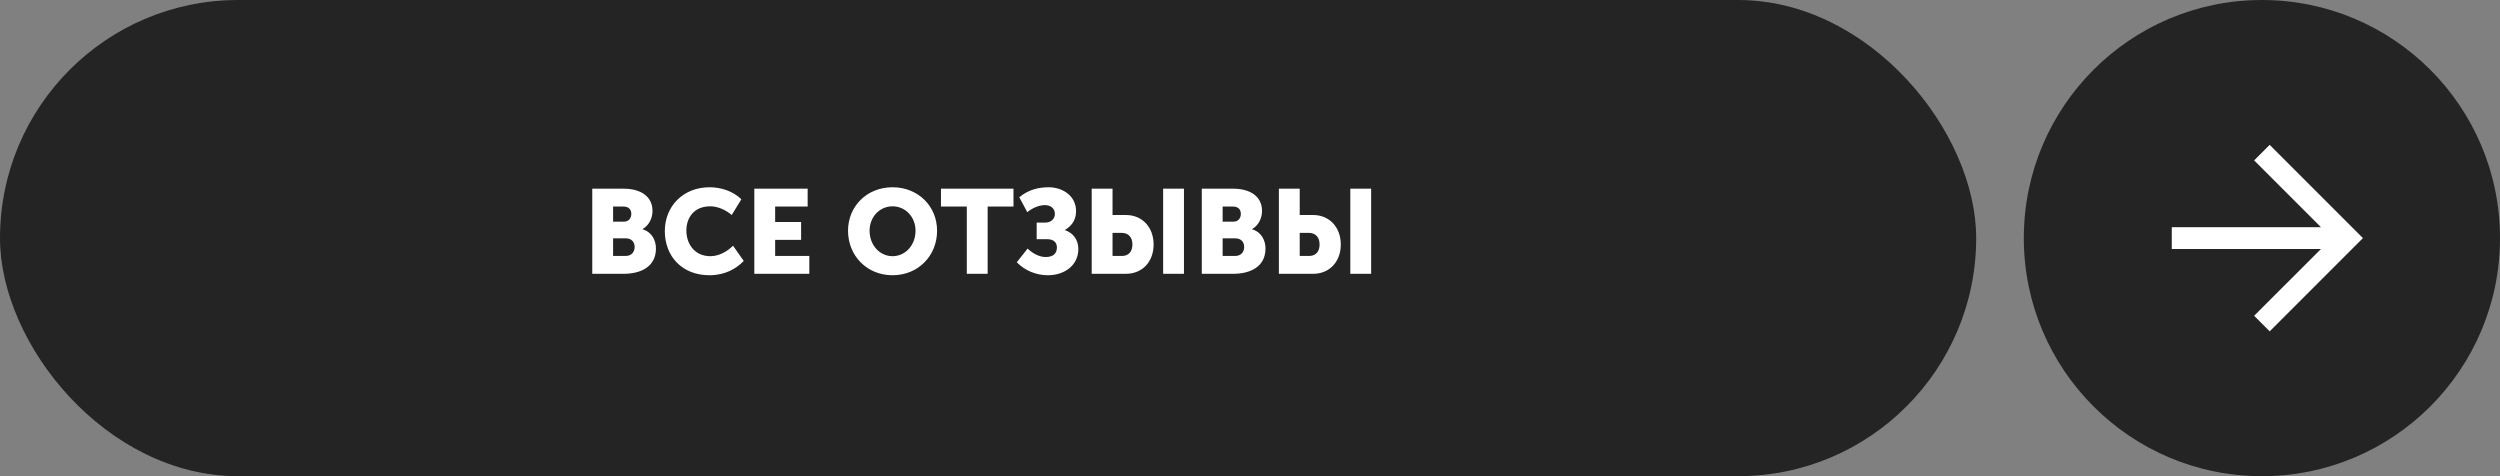 <?xml version="1.0" encoding="UTF-8"?> <svg xmlns="http://www.w3.org/2000/svg" width="210" height="40" viewBox="0 0 210 40" fill="none"><rect x="0" y="0" width="210" height="40" fill="#808080" stroke="none"/><rect width="166" height="40" rx="20" fill="#242424"></rect><path d="M49.75 23V15.85H52.38C53.81 15.85 54.81 16.49 54.81 17.72C54.81 18.32 54.52 18.93 53.98 19.24V19.26C54.8 19.51 55.1 20.24 55.1 20.87C55.1 22.43 53.8 23 52.38 23H49.75ZM51.5 18.62H52.4C52.84 18.62 53.03 18.3 53.03 17.96C53.03 17.63 52.84 17.35 52.37 17.35H51.5V18.62ZM51.5 21.5H52.55C53.06 21.5 53.31 21.15 53.31 20.75C53.31 20.35 53.07 20.02 52.56 20.02H51.5V21.5ZM55.845 19.41C55.845 17.33 57.385 15.73 59.595 15.73C60.555 15.73 61.575 16.05 62.275 16.74L61.465 18.06C61.005 17.66 60.315 17.33 59.675 17.33C58.245 17.33 57.655 18.34 57.655 19.37C57.655 20.43 58.295 21.52 59.675 21.52C60.385 21.52 61.085 21.13 61.575 20.64L62.475 21.92C61.845 22.57 60.905 23.12 59.595 23.12C57.295 23.12 55.845 21.53 55.845 19.41ZM63.363 23V15.85H67.843V17.35H65.113V18.65H67.293V20.15H65.113V21.5H67.983V23H63.363ZM71.235 19.38C71.235 17.33 72.815 15.73 74.975 15.73C77.135 15.73 78.715 17.33 78.715 19.38C78.715 21.48 77.135 23.12 74.975 23.12C72.815 23.12 71.235 21.48 71.235 19.38ZM73.045 19.38C73.045 20.6 73.905 21.52 74.975 21.52C76.045 21.52 76.905 20.6 76.905 19.38C76.905 18.21 76.045 17.33 74.975 17.33C73.905 17.33 73.045 18.21 73.045 19.38ZM81.212 23V17.35H79.042V15.85H85.132V17.35H82.962V23H81.212ZM85.41 22.03L86.32 20.88C86.68 21.23 87.24 21.59 87.84 21.59C88.45 21.59 88.78 21.31 88.78 20.79C88.78 20.37 88.52 20.09 87.94 20.09H87.08V18.7H87.78C88.31 18.7 88.61 18.36 88.61 17.98C88.61 17.54 88.3 17.23 87.77 17.23C87.32 17.23 86.78 17.43 86.29 17.82L85.62 16.57C86.41 15.91 87.28 15.73 88.1 15.73C89.15 15.73 90.39 16.36 90.39 17.75C90.39 18.57 89.92 19.04 89.46 19.31V19.33C90.15 19.57 90.58 20.14 90.58 20.92C90.58 22.31 89.39 23.12 88.03 23.12C87.05 23.12 86.1 22.74 85.41 22.03ZM97.703 23V15.85H99.453V23H97.703ZM91.703 23V15.85H93.453V18.06H94.573C95.963 18.06 96.903 19.1 96.903 20.54C96.903 21.98 95.963 23 94.573 23H91.703ZM93.453 21.5H94.243C94.823 21.5 95.123 21.11 95.123 20.54C95.123 19.97 94.823 19.56 94.213 19.56H93.453V21.5ZM100.951 23V15.85H103.581C105.011 15.85 106.011 16.49 106.011 17.72C106.011 18.32 105.721 18.93 105.181 19.24V19.26C106.001 19.51 106.301 20.24 106.301 20.87C106.301 22.43 105.001 23 103.581 23H100.951ZM102.701 18.62H103.601C104.041 18.62 104.231 18.3 104.231 17.96C104.231 17.63 104.041 17.35 103.571 17.35H102.701V18.62ZM102.701 21.5H103.751C104.261 21.5 104.511 21.15 104.511 20.75C104.511 20.35 104.271 20.02 103.761 20.02H102.701V21.5ZM113.426 23V15.85H115.176V23H113.426ZM107.426 23V15.85H109.176V18.06H110.296C111.686 18.06 112.626 19.1 112.626 20.54C112.626 21.98 111.686 23 110.296 23H107.426ZM109.176 21.5H109.966C110.546 21.5 110.846 21.11 110.846 20.54C110.846 19.97 110.546 19.56 109.936 19.56H109.176V21.5Z" fill="white"></path><circle cx="190" cy="20" r="20" fill="#242424"></circle><path d="M182.429 19.086H194.961L189.347 13.473L190.653 12.167L198.485 20L190.653 27.833L189.347 26.527L194.961 20.914H182.429V19.086Z" fill="white"></path></svg> 